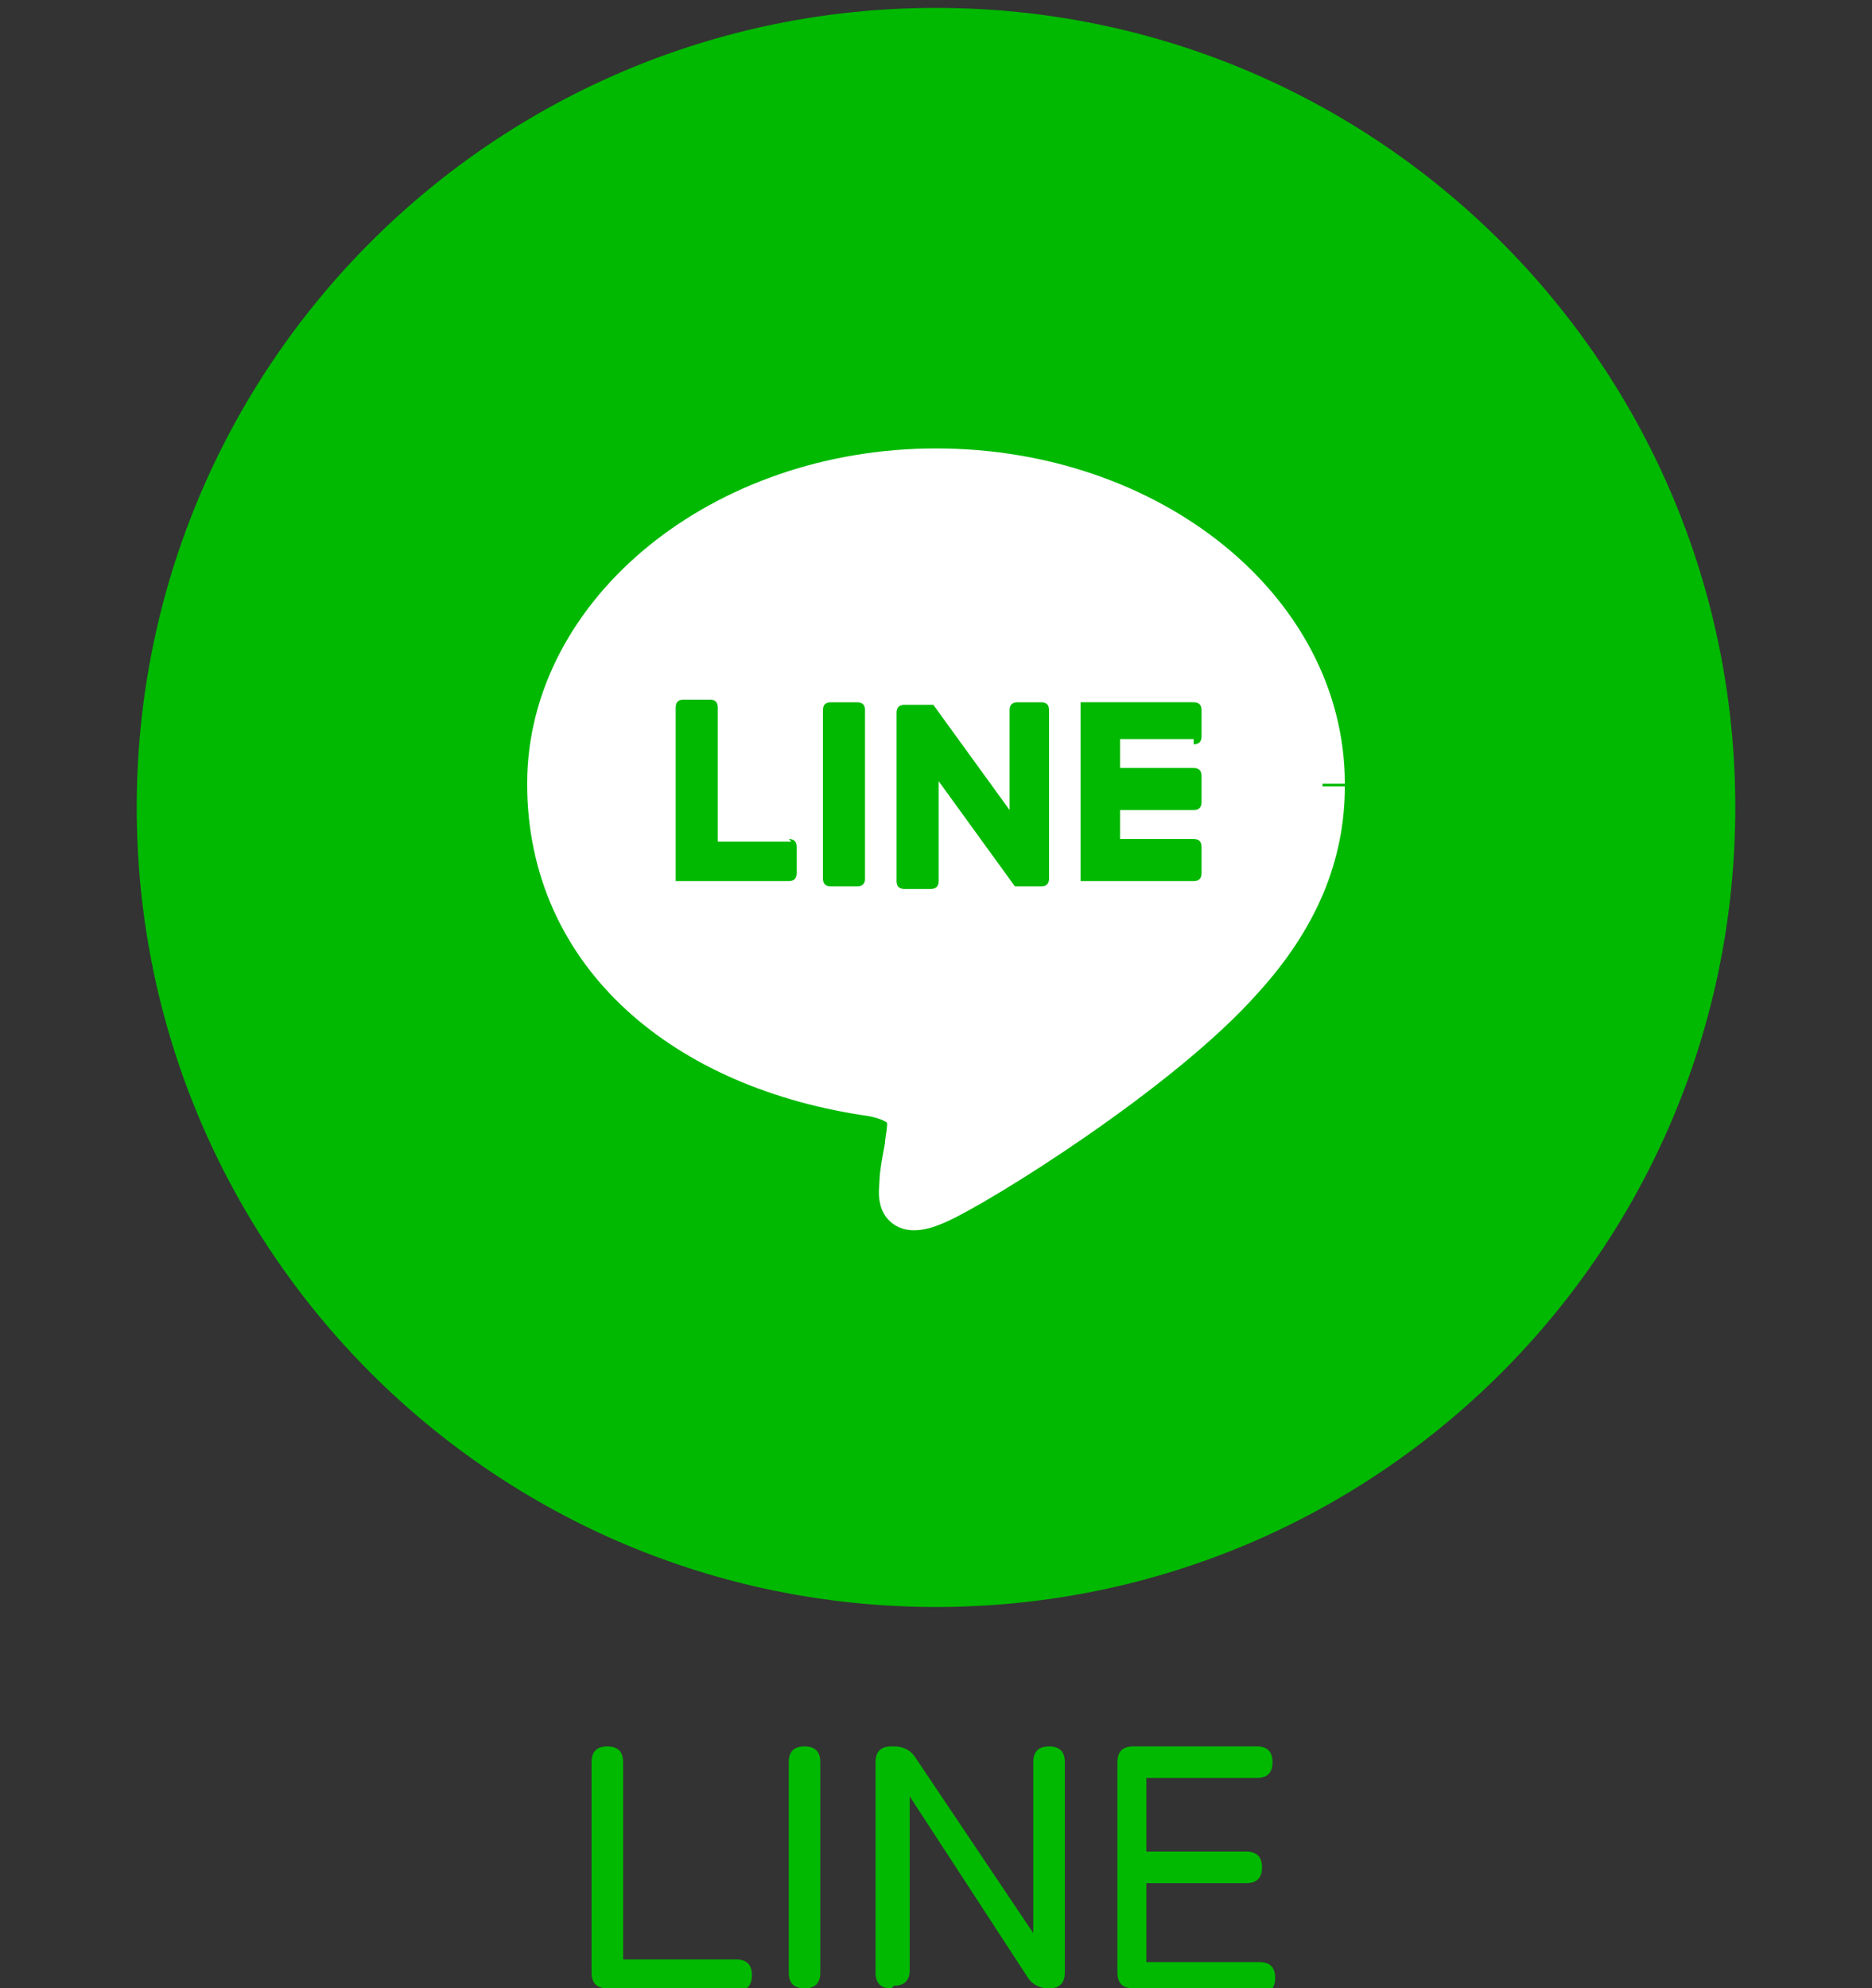 <?xml version="1.0" encoding="UTF-8"?>
<svg xmlns="http://www.w3.org/2000/svg" width="71.2" height="75.6" version="1.1" viewBox="0 0 71.2 75.6">
  <rect x="0" y="0" width="71.2" height="75.6" fill="#333333" stroke="none"/>
  <defs>
    <style>
      .cls-1 {
        fill: #fff;
        stroke: #fff;
        stroke-width: 1.7px;
      }

      .cls-2 {
        fill: #00b900;
      }

      .cls-3 {
        isolation: isolate;
      }
    </style>
  </defs>
  <!-- Generator: Adobe Illustrator 28.6.0, SVG Export Plug-In . SVG Version: 1.2.0 Build 709)  -->
  <g>
    <g id="_レイヤー_1" data-name="レイヤー_1">
      <g id="line">
        <path class="cls-2" d="M35.6.3h0c16.8,0,30.4,13.6,30.4,30.4h0c0,16.8-13.6,30.4-30.4,30.4h0c-16.8,0-30.4-13.6-30.4-30.4h0c0-16.8,13.6-30.4,30.4-30.4Z"/>
      </g>
      <g class="cls-3">
        <path class="cls-2" d="M23.1,75.6c-.4,0-.6-.2-.6-.6v-8c0-.4.2-.6.6-.6s.6.2.6.6v7.5h4.3c.4,0,.6.2.6.6s-.2.6-.6.6h-4.9Z"/>
        <path class="cls-2" d="M30.6,75.6c-.4,0-.6-.2-.6-.6v-8c0-.4.2-.6.6-.6s.6.2.6.6v8c0,.4-.2.6-.6.6Z"/>
        <path class="cls-2" d="M33.9,75.6c-.4,0-.6-.2-.6-.6v-8c0-.4.2-.6.6-.6h.1c.3,0,.6.1.8.4l4.5,6.7v-6.5c0-.4.2-.6.6-.6s.6.2.6.6v8c0,.4-.2.6-.6.6h0c-.3,0-.6-.1-.8-.4l-4.5-6.9v6.6c0,.4-.2.6-.6.6Z"/>
        <path class="cls-2" d="M43.1,75.6c-.4,0-.6-.2-.6-.6v-8c0-.4.2-.6.6-.6h4.7c.4,0,.6.2.6.6s-.2.6-.6.6h-4.2v2.8h3.8c.4,0,.6.2.6.6s-.2.6-.6.6h-3.8v3h4.3c.4,0,.6.2.6.6s-.2.6-.6.6h-4.9Z"/>
      </g>
      <g>
        <g id="g7962">
          <path id="path7964" class="cls-1" d="M50.3,29.8c0-6.6-6.6-11.9-14.7-11.9s-14.7,5.4-14.7,11.9,5.2,10.8,12.3,11.8c.5.1,1.1.3,1.3.7.2.4,0,1,0,1.3,0,0-.2,1-.2,1.3,0,.4-.3,1.5,1.3.8,1.6-.7,8.5-5,11.6-8.5h0c2.1-2.3,3.1-4.7,3.1-7.3"/>
        </g>
        <g id="g7966">
          <path id="path7968" class="cls-2" d="M32.6,26.7h-1c-.2,0-.3.1-.3.3v6.4c0,.2.1.3.3.3h1c.2,0,.3-.1.3-.3v-6.4c0-.2-.1-.3-.3-.3"/>
        </g>
        <g id="g7970">
          <path id="path7972" class="cls-2" d="M39.7,26.7h-1c-.2,0-.3.1-.3.3v3.8l-2.9-4s0,0,0,0h0s0,0,0,0h0s0,0,0,0h0s0,0,0,0c0,0,0,0,0,0,0,0,0,0,0,0,0,0,0,0,0,0,0,0,0,0,0,0s0,0,0,0c0,0,0,0,0,0s0,0,0,0c0,0,0,0,0,0h-1.1c-.2,0-.3.1-.3.3v6.4c0,.2.1.3.3.3h1c.2,0,.3-.1.3-.3v-3.8l2.9,4s0,0,0,0h0s0,0,0,0c0,0,0,0,0,0,0,0,0,0,0,0s0,0,0,0,0,0,0,0,0,0,0,0h0s0,0,0,0h1c.2,0,.3-.1.3-.3v-6.4c0-.2-.1-.3-.3-.3"/>
        </g>
        <g id="g7974">
          <path id="path7976" class="cls-2" d="M30.1,32h-2.8v-5.1c0-.2-.1-.3-.3-.3h-1c-.2,0-.3.1-.3.3v6.4h0c0,0,0,.1,0,.2,0,0,0,0,0,0h0c0,0,.1,0,.2,0h4.1c.2,0,.3-.1.3-.3v-1c0-.2-.1-.3-.3-.3"/>
        </g>
        <g id="g7978">
          <path id="path7980" class="cls-2" d="M45.4,28.3c.2,0,.3-.1.3-.3v-1c0-.2-.1-.3-.3-.3h-4.1c0,0-.1,0-.2,0,0,0,0,0,0,0h0c0,0,0,.1,0,.2h0v6.4h0c0,0,0,.1,0,.2h0s0,0,0,0c0,0,.1,0,.2,0h4.1c.2,0,.3-.1.3-.3v-1c0-.2-.1-.3-.3-.3h-2.8v-1.1h2.8c.2,0,.3-.1.3-.3v-1c0-.2-.1-.3-.3-.3h-2.8v-1.1h2.8Z"/>
        </g>
      </g>
    </g>
  </g>
</svg>